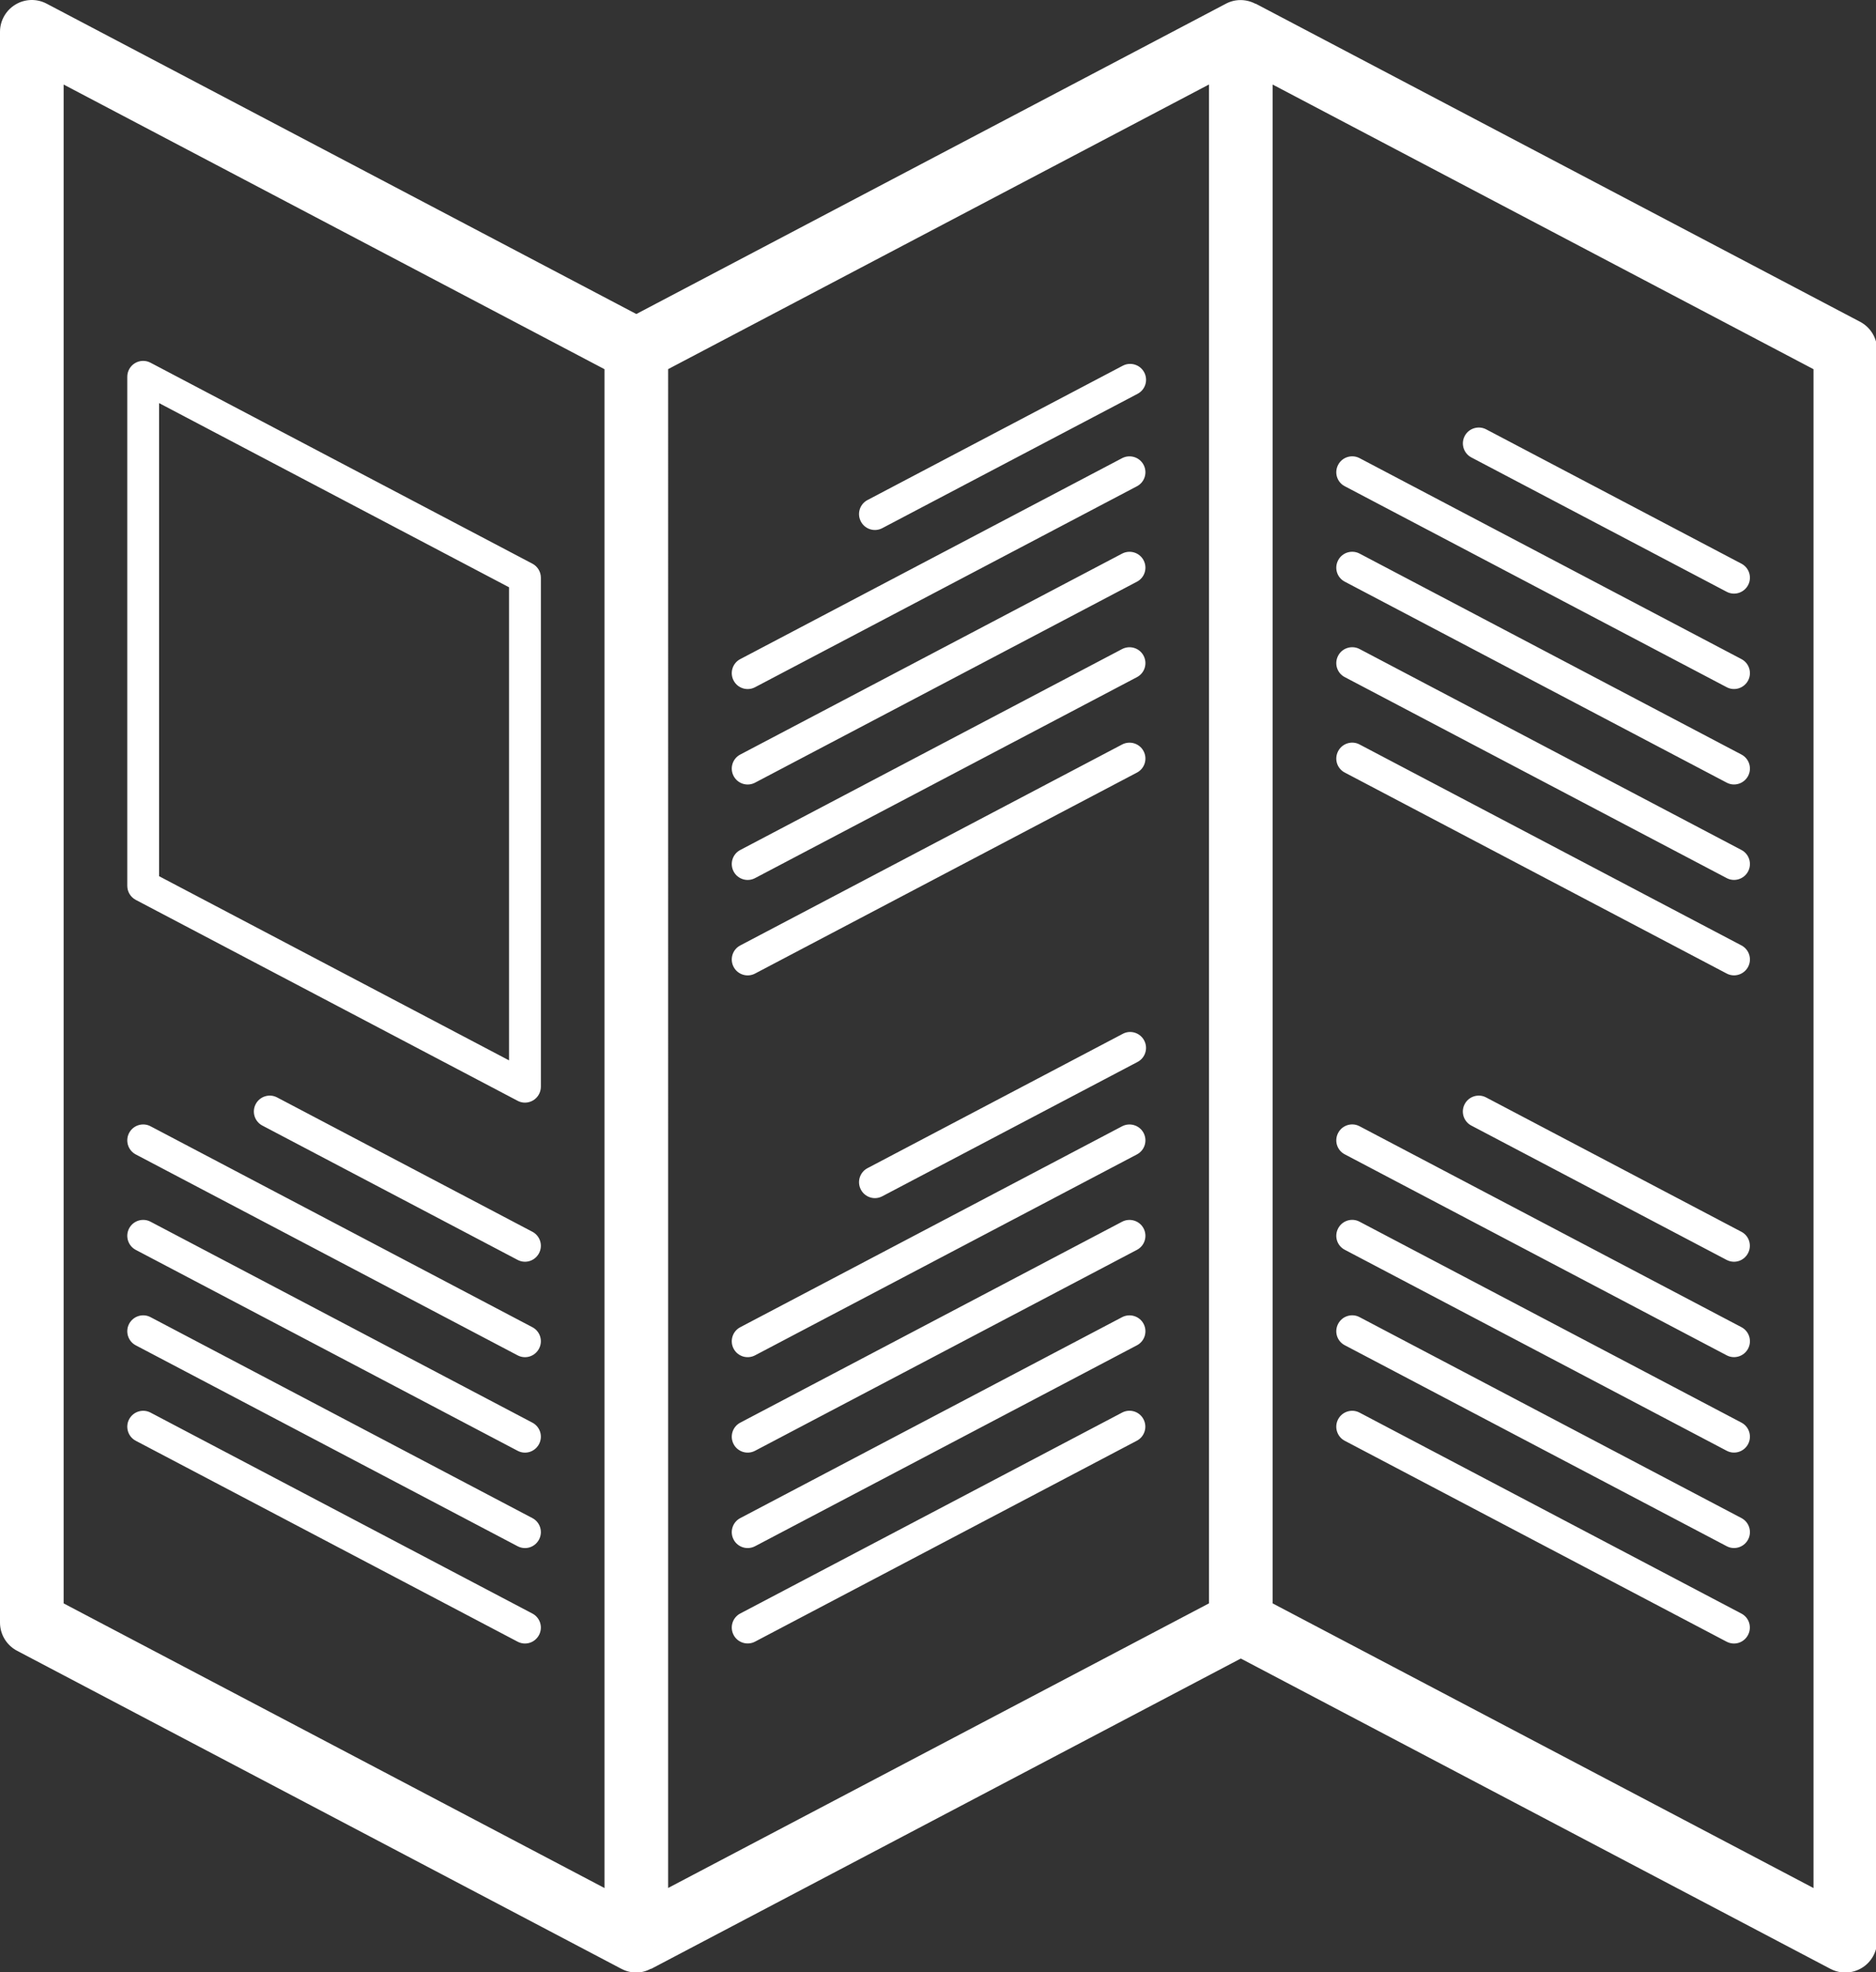 <svg version="1.1" xmlns="http://www.w3.org/2000/svg" xmlns:xlink="http://www.w3.org/1999/xlink" x="0px" y="0px"
	 width="1170px" height="1230px" viewBox="0 0 1170 1230" enable-background="new 0 0 1170 1230"
	 xml:space="preserve">
	<rect x="0" y="0" width="1170" height="1230" fill="#333333" stroke="none"/>
	<path fill="#ffffff" d="M84.688,561.25l238.11,125.285c2.937,1.607,6.648,1.589,9.743-0.277
		c2.957-1.785,4.782-5,4.782-8.473V360.306c0-3.691-2.044-7.064-5.318-8.771L93.895,226.229c-3.036-1.627-6.746-1.528-9.742,0.278
		c-2.957,1.786-4.782,5-4.782,8.472v317.48C79.371,556.15,81.414,559.523,84.688,561.25 M99.212,251.41L317.48,366.278v295.058
		L99.212,546.468V251.41z M336.171,781.621c-2.5,4.723-8.373,6.786-13.374,4.147l-159.156-83.756
		c-4.862-2.539-6.727-8.552-4.167-13.393c2.56-4.862,8.572-6.707,13.394-4.147l159.156,83.755
		C336.886,770.768,338.731,776.76,336.171,781.621 M336.171,841.148c-2.5,4.723-8.373,6.786-13.374,4.147L84.688,720.011
		c-4.861-2.54-6.726-8.572-4.166-13.414c2.579-4.842,8.591-6.707,13.393-4.147l238.11,125.306
		C336.886,830.295,338.731,836.288,336.171,841.148 M336.171,900.676c-2.5,4.723-8.373,6.787-13.374,4.147L84.688,779.538
		c-4.861-2.54-6.726-8.572-4.166-13.413c2.579-4.843,8.591-6.707,13.393-4.148l238.11,125.306
		C336.886,889.822,338.731,895.814,336.171,900.676 M336.171,960.204c-2.5,4.722-8.373,6.785-13.374,4.146L84.688,839.065
		c-4.861-2.54-6.726-8.571-4.166-13.414c2.579-4.842,8.591-6.707,13.393-4.146l238.11,125.305
		C336.886,949.35,338.731,955.343,336.171,960.204 M336.171,1019.731c-2.5,4.723-8.373,6.786-13.374,4.147L84.688,898.593
		c-4.861-2.54-6.726-8.572-4.166-13.414c2.579-4.841,8.591-6.706,13.393-4.147l238.11,125.307
		C336.886,1008.878,338.731,1014.869,336.171,1019.731 M1160.111,200.712L783.104,2.287l-0.061,0.1
		c-5.754-3.036-12.6-3.175-18.433-0.1L396.851,195.851L29.089,2.287C22.918-0.967,15.517-0.729,9.604,2.863
		C3.651,6.454,0,12.903,0,19.848v992.125c0,7.362,4.087,14.128,10.596,17.561l377.007,198.426c2.917,1.527,6.072,2.281,9.247,2.281
		c3.174,0,6.31-0.873,9.187-2.4l0.059,0.119l367.761-193.564l367.761,193.564c6.231,3.254,13.572,2.996,19.505-0.576
		c5.934-3.591,9.584-10.04,9.584-16.985V218.272C1170.707,210.911,1166.62,204.145,1160.111,200.712 M377.007,1177.539
		L39.686,1000.008V52.727l337.322,177.531V1177.539z M754.016,999.987l-337.323,177.512V230.218L754.016,52.687V999.987z
		 M1131.022,1177.539L793.7,1000.008V52.727l337.322,177.531V1177.539z M1090.167,781.621c-2.52,4.782-8.394,6.767-13.374,4.147
		l-159.156-83.756c-4.862-2.539-6.728-8.552-4.167-13.393c2.56-4.862,8.611-6.707,13.394-4.147l159.157,83.755
		C1090.92,770.768,1092.727,776.76,1090.167,781.621 M834.556,706.576c2.56-4.86,8.592-6.706,13.374-4.146l238.109,125.286
		c4.883,2.539,6.747,8.572,4.188,13.413c-2.6,4.9-8.631,6.687-13.374,4.146l-238.11-125.305
		C833.802,717.431,831.996,711.438,834.556,706.576 M834.556,766.104c2.56-4.862,8.592-6.707,13.374-4.146l238.109,125.284
		c4.883,2.54,6.747,8.572,4.188,13.414c-2.6,4.901-8.631,6.688-13.374,4.147l-238.11-125.306
		C833.802,776.958,831.996,770.966,834.556,766.104 M834.556,825.632c2.56-4.861,8.592-6.707,13.374-4.147l238.109,125.286
		c4.883,2.54,6.747,8.572,4.188,13.413c-2.6,4.901-8.631,6.688-13.374,4.147l-238.11-125.306
		C833.802,836.485,831.996,830.494,834.556,825.632 M1090.167,1019.731c-2.52,4.781-8.394,6.767-13.374,4.147L838.684,898.593
		c-4.842-2.54-6.707-8.572-4.147-13.414c2.56-4.841,8.591-6.706,13.373-4.147l238.11,125.307
		C1090.92,1008.878,1092.727,1014.869,1090.167,1019.731 M913.489,271.927c2.561-4.861,8.612-6.667,13.395-4.147l159.155,83.755
		c4.883,2.54,6.747,8.552,4.188,13.394c-2.561,4.822-8.553,6.727-13.374,4.147l-159.157-83.755
		C912.794,282.761,910.93,276.769,913.489,271.927 M834.556,289.885c2.56-4.862,8.592-6.667,13.374-4.147l238.109,125.305
		c4.883,2.54,6.747,8.552,4.188,13.394c-2.561,4.821-8.553,6.726-13.374,4.147l-238.11-125.306
		C833.802,300.738,831.996,294.746,834.556,289.885 M834.556,349.412c2.56-4.861,8.592-6.667,13.374-4.147l238.109,125.305
		c4.883,2.54,6.747,8.553,4.188,13.394c-2.561,4.822-8.553,6.727-13.374,4.147l-238.11-125.305
		C833.802,360.266,831.996,354.273,834.556,349.412 M834.556,408.939c2.56-4.862,8.592-6.667,13.374-4.147l238.109,125.305
		c4.883,2.54,6.747,8.552,4.188,13.394c-2.561,4.821-8.553,6.726-13.374,4.147l-238.11-125.306
		C833.802,419.792,831.996,413.801,834.556,408.939 M834.556,468.467c2.56-4.861,8.592-6.707,13.374-4.147l238.109,125.305
		c4.883,2.54,6.747,8.553,4.188,13.394c-2.561,4.822-8.553,6.727-13.374,4.147l-238.11-125.305
		C833.802,479.321,831.996,473.329,834.556,468.467 M713.597,648.935c2.559,4.861,0.693,10.854-4.167,13.394l-159.157,83.756
		c-4.961,2.639-10.874,0.614-13.374-4.148c-2.56-4.841-0.694-10.853,4.167-13.393l159.157-83.755
		C704.984,642.228,711.017,644.053,713.597,648.935 M457.528,841.148c-2.56-4.842-0.694-10.854,4.167-13.394l238.11-125.306
		c4.841-2.52,10.854-0.694,13.413,4.147c2.56,4.881,0.694,10.874-4.187,13.414l-238.11,125.285
		C465.961,847.895,460.028,845.91,457.528,841.148 M457.528,900.676c-2.56-4.841-0.694-10.854,4.167-13.394l238.11-125.306
		c4.841-2.52,10.854-0.694,13.413,4.148c2.56,4.881,0.694,10.873-4.187,13.413l-238.11,125.285
		C465.961,907.423,460.028,905.438,457.528,900.676 M457.528,960.204c-2.56-4.843-0.694-10.854,4.167-13.395l238.11-125.305
		c4.841-2.521,10.854-0.695,13.413,4.146c2.56,4.881,0.694,10.874-4.187,13.413l-238.11,125.286
		C465.961,966.949,460.028,964.966,457.528,960.204 M713.159,885.159c2.561,4.842,0.694,10.854-4.146,13.394l-238.11,125.306
		c-4.723,2.5-10.794,0.774-13.374-4.146c-2.56-4.881-0.694-10.874,4.167-13.414l238.11-125.285
		C704.647,878.453,710.619,880.298,713.159,885.159 M536.898,325.244c-2.56-4.861-0.694-10.854,4.167-13.394l159.157-83.755
		c4.802-2.52,10.813-0.714,13.393,4.147c2.561,4.862,0.695,10.854-4.167,13.394l-159.176,83.755
		C545.41,331.971,539.438,330.085,536.898,325.244 M457.528,424.456c-2.56-4.861-0.694-10.853,4.167-13.393l238.11-125.306
		c4.841-2.52,10.854-0.714,13.413,4.147c2.56,4.862,0.694,10.854-4.187,13.394l-238.11,125.306
		C466.081,431.163,460.088,429.318,457.528,424.456 M457.528,483.983c-2.56-4.861-0.694-10.854,4.167-13.394l238.11-125.305
		c4.841-2.52,10.854-0.714,13.413,4.147s0.694,10.854-4.187,13.394l-238.11,125.305C466.081,490.69,460.088,488.845,457.528,483.983
		 M457.528,543.511c-2.56-4.861-0.694-10.853,4.167-13.393l238.11-125.306c4.841-2.52,10.854-0.714,13.413,4.148
		c2.56,4.861,0.694,10.853-4.187,13.393l-238.11,125.306C466.081,550.218,460.088,548.373,457.528,543.511 M457.528,603.039
		c-2.56-4.861-0.694-10.854,4.167-13.394l238.11-125.305c4.841-2.54,10.854-0.714,13.413,4.147
		c2.56,4.861,0.694,10.854-4.187,13.394l-238.11,125.305C466.081,609.746,460.088,607.899,457.528,603.039"/>
</svg>